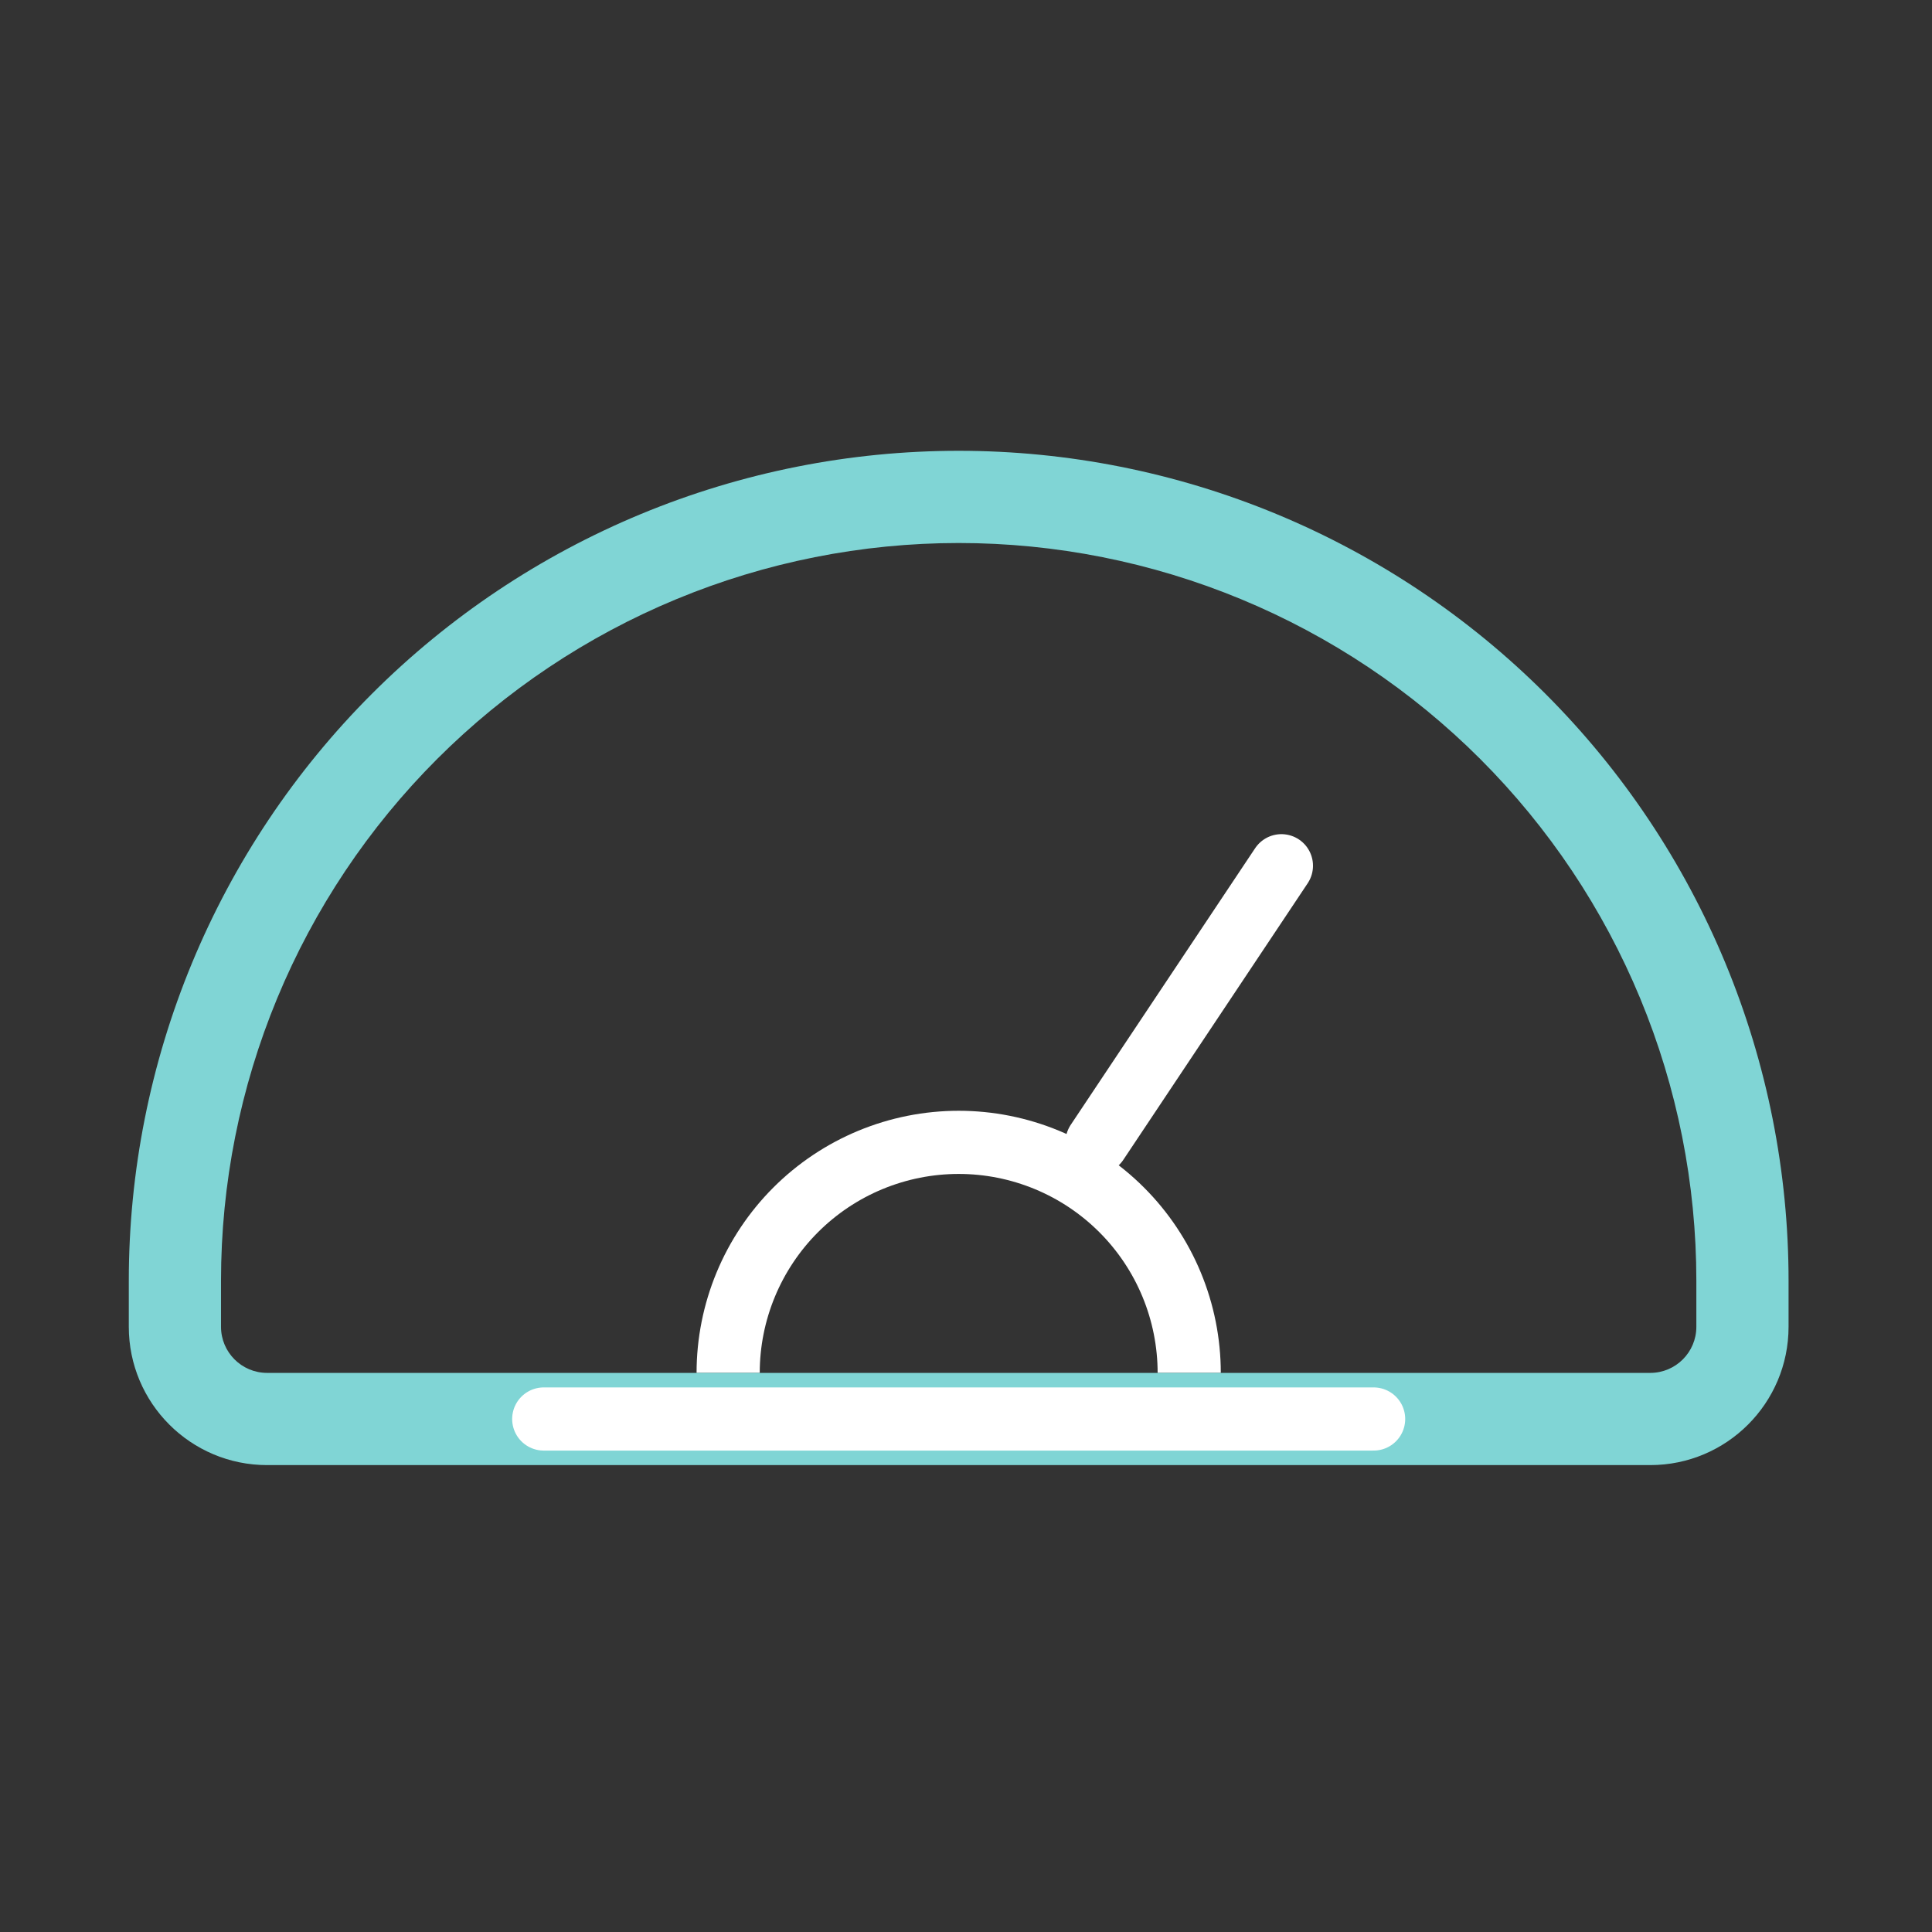 <?xml version="1.0" encoding="UTF-8"?> <svg xmlns="http://www.w3.org/2000/svg" width="312" height="312" viewBox="0 0 312 312" fill="none"><rect x="0" y="0" width="312" height="312" fill="#333333" stroke="none"/><path d="M117.591 221.708C117.591 216.819 118.554 211.978 120.425 207.462C122.296 202.945 125.038 198.841 128.494 195.384C131.952 191.927 136.056 189.185 140.572 187.314C145.089 185.444 149.93 184.48 154.818 184.48C159.707 184.48 164.548 185.444 169.064 187.314C173.581 189.185 177.685 191.927 181.142 195.384C184.599 198.841 187.342 202.945 189.212 207.462C191.082 211.978 192.046 216.819 192.046 221.708" stroke="white" stroke-width="10.2" stroke-linejoin="round"></path><path d="M177.155 184.481L206.936 139.808" stroke="white" stroke-width="10.2" stroke-linecap="round" stroke-linejoin="round"></path><path fill-rule="evenodd" clip-rule="evenodd" d="M109.23 96.759C123.683 90.772 139.174 87.691 154.818 87.691C170.463 87.691 185.954 90.772 200.407 96.759C214.86 102.745 227.992 111.52 239.055 122.582C250.116 133.644 258.891 146.777 264.877 161.229C270.865 175.683 273.945 191.174 273.945 206.818V214.263C273.945 218.375 270.611 221.709 266.5 221.709H43.136C39.024 221.709 35.691 218.375 35.691 214.263V206.818C35.691 191.174 38.772 175.683 44.759 161.229C50.746 146.777 59.52 133.644 70.582 122.582C81.644 111.52 94.777 102.745 109.23 96.759ZM20.8 206.818C20.8 189.218 24.266 171.792 31.002 155.531C37.737 139.272 47.608 124.497 60.053 112.053C72.498 99.608 87.272 89.736 103.532 83.001C119.791 76.266 137.219 72.8 154.818 72.8C172.418 72.8 189.845 76.266 206.105 83.001C222.365 89.736 237.138 99.608 249.584 112.053C262.028 124.498 271.899 139.272 278.635 155.532C285.37 171.792 288.836 189.218 288.836 206.818V214.263C288.836 226.599 278.836 236.6 266.5 236.6H43.136C30.8 236.6 20.8 226.599 20.8 214.263V206.818Z" fill="#80D5D5"></path><path d="M221.827 229.155H87.809" stroke="white" stroke-width="10.2" stroke-linecap="round" stroke-linejoin="round"></path></svg> 